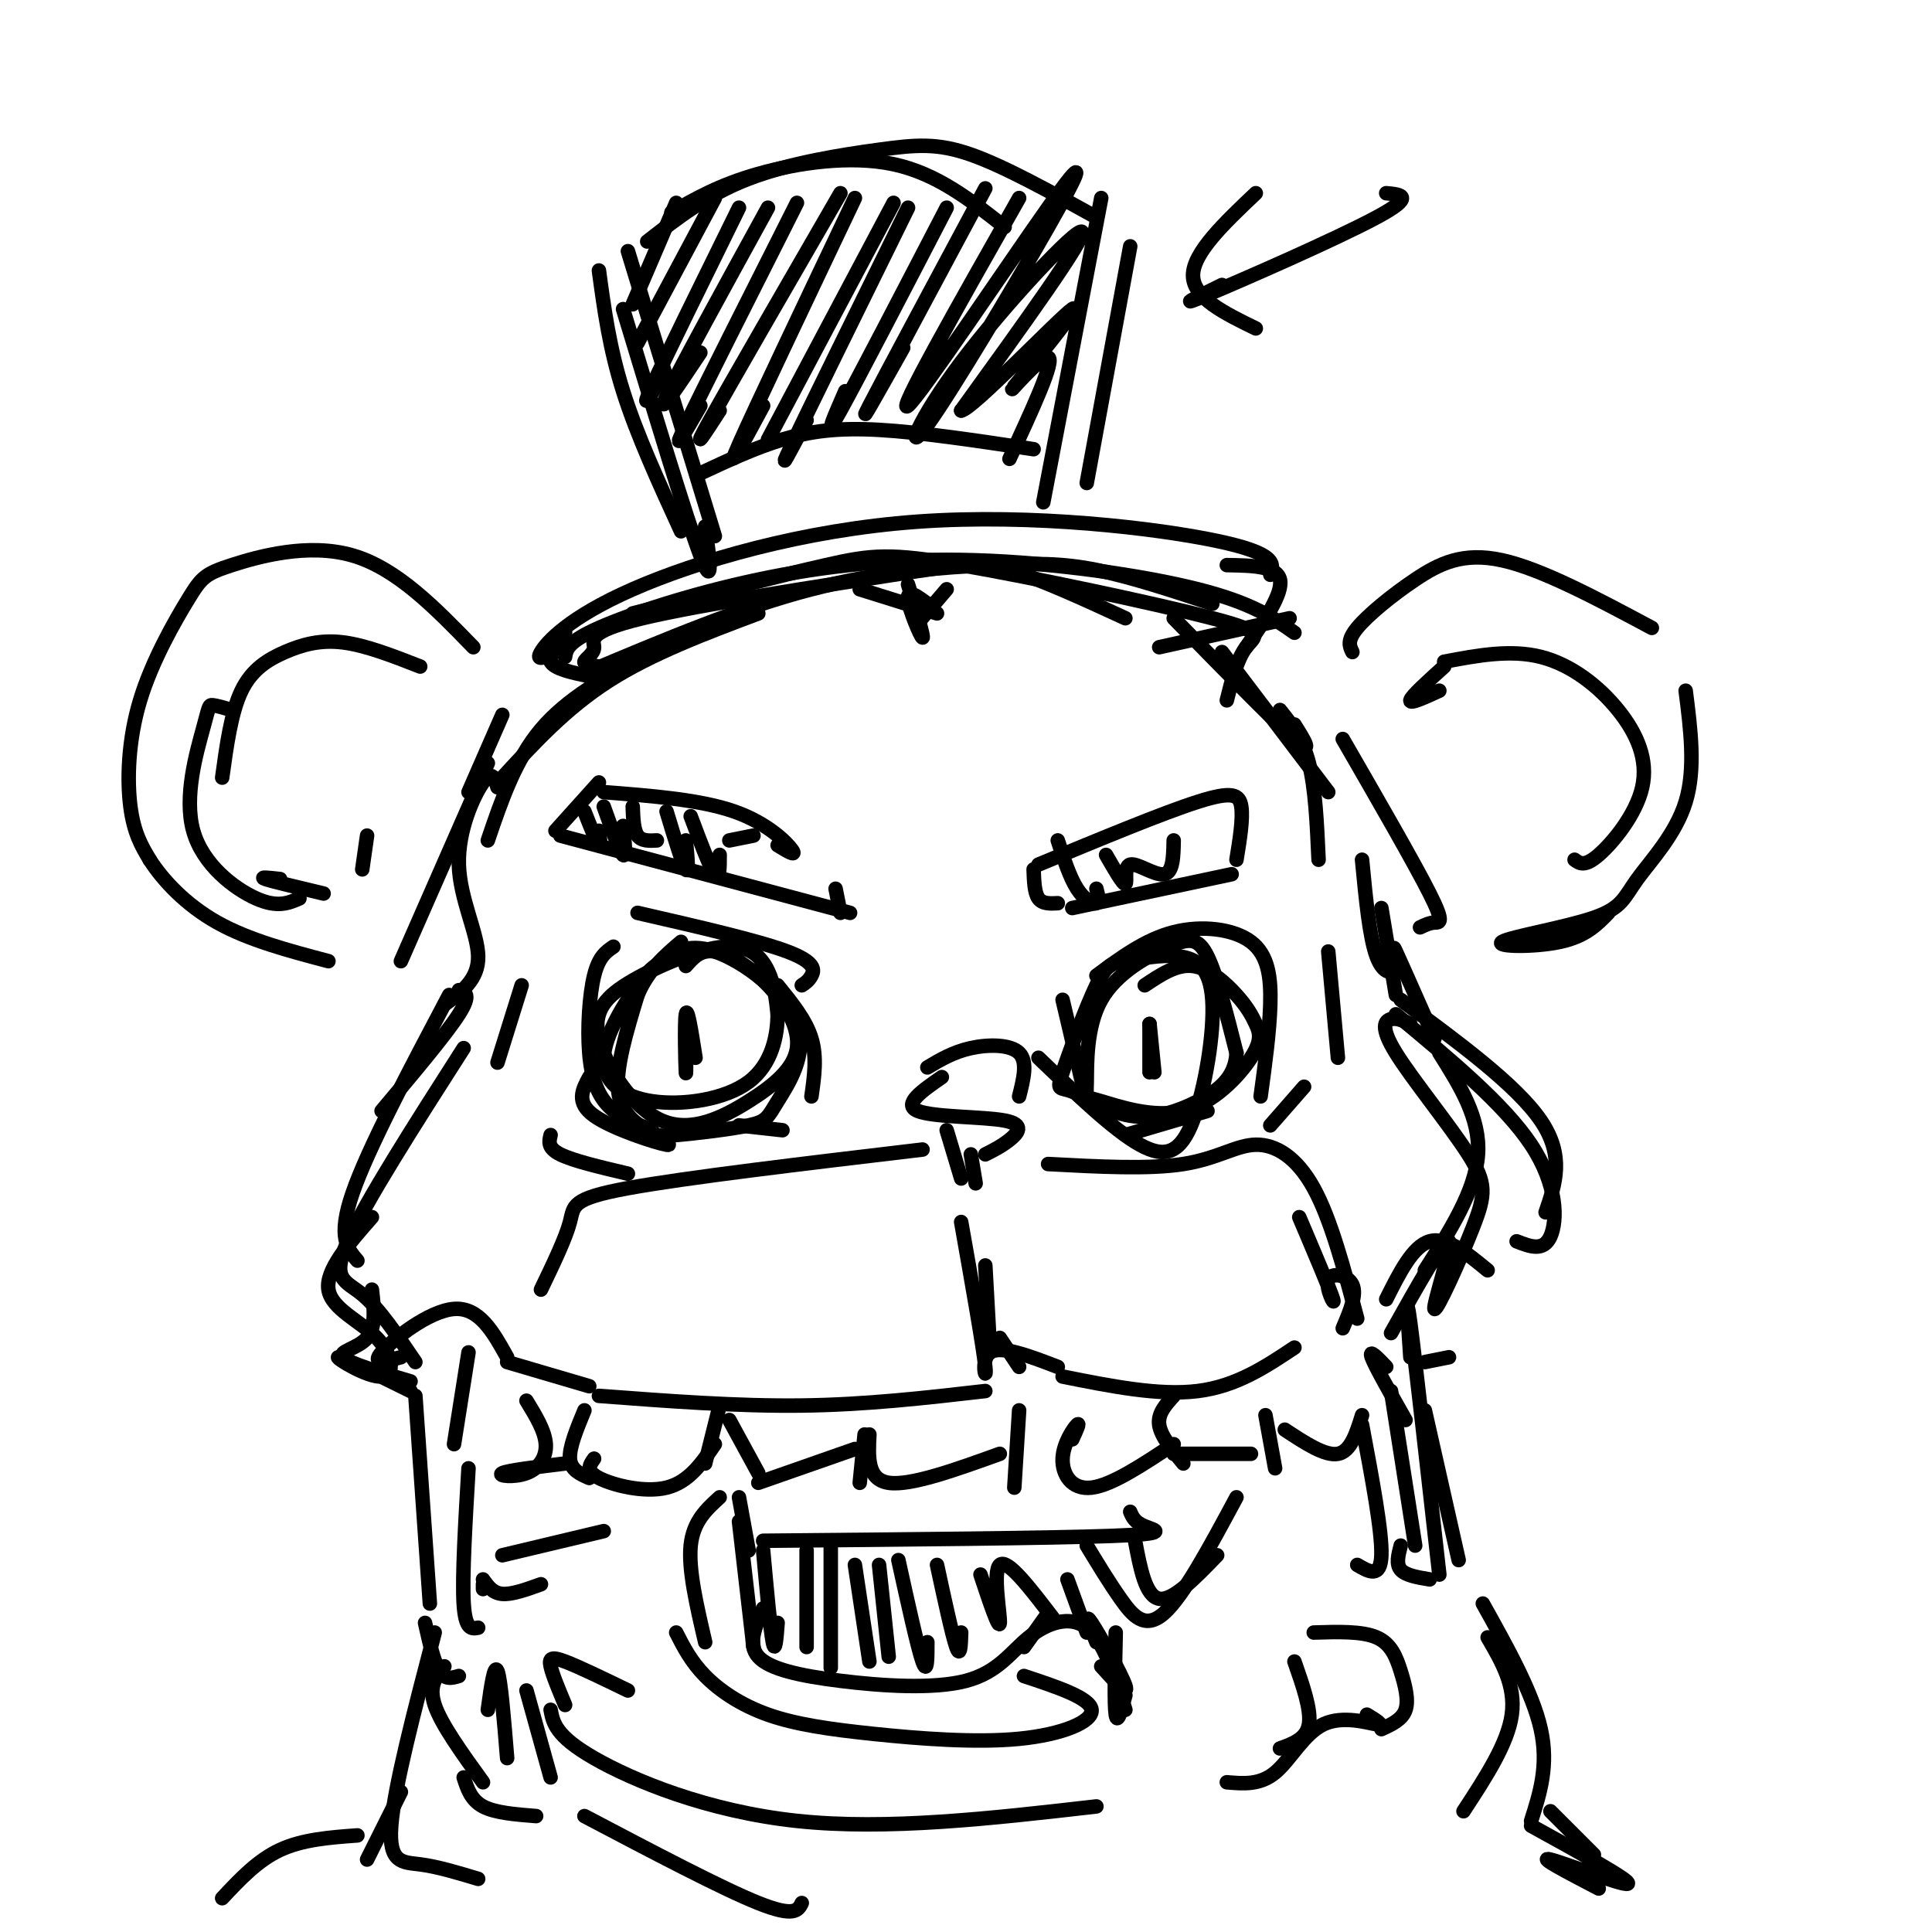 <svg viewBox='0 0 400 400' version='1.1' xmlns='http://www.w3.org/2000/svg' xmlns:xlink='http://www.w3.org/1999/xlink'><g fill='none' stroke='rgb(0,0,0)' stroke-width='3' stroke-linecap='round' stroke-linejoin='round'><path d='M124,138c-1.572,-0.198 -3.144,-0.397 -3,-1c0.144,-0.603 2.006,-1.612 2,-3c-0.006,-1.388 -1.878,-3.156 10,-6c11.878,-2.844 37.506,-6.766 52,-9c14.494,-2.234 17.856,-2.781 24,-1c6.144,1.781 15.072,5.891 24,10'/><path d='M117,136c0.250,-1.558 0.501,-3.116 7,-6c6.499,-2.884 19.247,-7.093 33,-10c13.753,-2.907 28.510,-4.514 45,-4c16.490,0.514 34.711,3.147 46,6c11.289,2.853 15.644,5.927 20,9'/><path d='M131,127c15.249,-3.923 30.498,-7.847 40,-10c9.502,-2.153 13.258,-2.536 28,0c14.742,2.536 40.469,7.990 52,11c11.531,3.010 8.866,3.574 7,6c-1.866,2.426 -2.933,6.713 -4,11'/><path d='M240,134c0.000,0.000 27.000,-6.000 27,-6'/><path d='M251,125c-8.482,-2.798 -16.964,-5.595 -24,-7c-7.036,-1.405 -12.625,-1.417 -22,-1c-9.375,0.417 -22.536,1.262 -37,5c-14.464,3.738 -30.232,10.369 -46,17'/><path d='M122,140c-3.583,-0.750 -7.167,-1.500 -8,-3c-0.833,-1.500 1.083,-3.750 3,-6'/><path d='M115,135c-2.108,1.027 -4.217,2.054 -3,0c1.217,-2.054 5.759,-7.190 19,-13c13.241,-5.810 35.180,-12.295 59,-14c23.820,-1.705 49.520,1.370 62,4c12.480,2.630 11.740,4.815 11,7'/><path d='M254,117c5.167,0.083 10.333,0.167 11,3c0.667,2.833 -3.167,8.417 -7,14'/><path d='M157,127c-11.083,4.167 -22.167,8.333 -31,14c-8.833,5.667 -15.417,12.833 -22,20'/><path d='M133,136c-7.833,4.333 -15.667,8.667 -21,15c-5.333,6.333 -8.167,14.667 -11,23'/><path d='M243,128c10.417,10.667 20.833,21.333 25,25c4.167,3.667 2.083,0.333 0,-3'/><path d='M265,147c2.333,2.917 4.667,5.833 6,11c1.333,5.167 1.667,12.583 2,20'/><path d='M146,109c0.917,6.750 1.833,13.500 -1,6c-2.833,-7.500 -9.417,-29.250 -16,-51'/><path d='M124,56c1.083,8.000 2.167,16.000 5,25c2.833,9.000 7.417,19.000 12,29'/><path d='M139,44c5.000,-2.867 10.000,-5.733 18,-8c8.000,-2.267 19.000,-3.933 28,-2c9.000,1.933 16.000,7.467 23,13'/><path d='M134,50c6.232,-4.863 12.464,-9.726 21,-13c8.536,-3.274 19.375,-4.958 27,-6c7.625,-1.042 12.036,-1.440 19,1c6.964,2.440 16.482,7.720 26,13'/><path d='M234,51c0.000,0.000 -9.000,49.000 -9,49'/><path d='M228,41c0.000,0.000 -12.000,63.000 -12,63'/><path d='M130,52c0.000,0.000 18.000,59.000 18,59'/><path d='M145,98c5.667,-2.644 11.333,-5.289 17,-7c5.667,-1.711 11.333,-2.489 20,-2c8.667,0.489 20.333,2.244 32,4'/><path d='M98,134c-7.933,-8.173 -15.866,-16.345 -25,-19c-9.134,-2.655 -19.470,0.209 -25,2c-5.530,1.791 -6.256,2.511 -9,7c-2.744,4.489 -7.508,12.747 -10,21c-2.492,8.253 -2.712,16.501 -2,22c0.712,5.499 2.356,8.250 4,11'/><path d='M31,178c2.711,4.244 7.489,9.356 14,13c6.511,3.644 14.756,5.822 23,8'/><path d='M104,148c0.000,0.000 -7.000,16.000 -7,16'/><path d='M101,158c0.000,0.000 -18.000,41.000 -18,41'/><path d='M278,153c7.422,12.867 14.844,25.733 18,32c3.156,6.267 2.044,5.933 1,6c-1.044,0.067 -2.022,0.533 -3,1'/><path d='M280,135c-0.583,-1.185 -1.167,-2.369 1,-5c2.167,-2.631 7.083,-6.708 12,-10c4.917,-3.292 9.833,-5.798 18,-4c8.167,1.798 19.583,7.899 31,14'/><path d='M349,143c1.035,8.114 2.070,16.227 0,23c-2.070,6.773 -7.245,12.204 -10,16c-2.755,3.796 -3.089,5.956 -9,8c-5.911,2.044 -17.399,3.974 -19,5c-1.601,1.026 6.685,1.150 12,0c5.315,-1.150 7.657,-3.575 10,-6'/><path d='M103,163c-0.542,-1.839 -1.083,-3.679 -3,-1c-1.917,2.679 -5.208,9.875 -5,17c0.208,7.125 3.917,14.179 4,19c0.083,4.821 -3.458,7.411 -7,10'/><path d='M95,205c1.333,0.417 2.667,0.833 0,5c-2.667,4.167 -9.333,12.083 -16,20'/><path d='M93,206c-8.417,15.917 -16.833,31.833 -20,41c-3.167,9.167 -1.083,11.583 1,14'/><path d='M286,188c0.000,0.000 3.000,18.000 3,18'/><path d='M290,207c12.000,8.833 24.000,17.667 29,25c5.000,7.333 3.000,13.167 1,19'/><path d='M289,210c11.222,9.311 22.444,18.622 28,27c5.556,8.378 5.444,15.822 4,19c-1.444,3.178 -4.222,2.089 -7,1'/><path d='M87,138c-5.649,-2.208 -11.298,-4.417 -16,-5c-4.702,-0.583 -8.458,0.458 -12,2c-3.542,1.542 -6.869,3.583 -9,8c-2.131,4.417 -3.065,11.208 -4,18'/><path d='M48,147c-1.614,-0.464 -3.228,-0.928 -4,-1c-0.772,-0.072 -0.702,0.249 -2,5c-1.298,4.751 -3.965,13.933 -2,21c1.965,7.067 8.561,12.019 13,14c4.439,1.981 6.719,0.990 9,0'/><path d='M58,182c-2.250,-0.250 -4.500,-0.500 -3,0c1.500,0.500 6.750,1.750 12,3'/><path d='M75,180c0.000,0.000 1.000,-7.000 1,-7'/><path d='M299,137c6.856,-1.293 13.713,-2.587 20,-1c6.287,1.587 12.005,6.054 16,11c3.995,4.946 6.268,10.370 5,16c-1.268,5.630 -6.077,11.466 -9,14c-2.923,2.534 -3.962,1.767 -5,1'/><path d='M299,138c-3.417,3.083 -6.833,6.167 -7,7c-0.167,0.833 2.917,-0.583 6,-2'/><path d='M125,164c10.000,0.778 20.000,1.556 27,4c7.000,2.444 11.000,6.556 12,8c1.000,1.444 -1.000,0.222 -3,-1'/><path d='M124,162c0.000,0.000 -9.000,10.000 -9,10'/><path d='M116,173c0.000,0.000 60.000,16.000 60,16'/><path d='M173,184c0.000,0.000 1.000,5.000 1,5'/><path d='M219,187c-1.583,0.083 -3.167,0.167 -4,-1c-0.833,-1.167 -0.917,-3.583 -1,-6'/><path d='M215,179c12.911,-5.356 25.822,-10.711 33,-13c7.178,-2.289 8.622,-1.511 9,1c0.378,2.511 -0.311,6.756 -1,11'/><path d='M222,188c0.000,0.000 33.000,-7.000 33,-7'/><path d='M192,221c2.689,-1.600 5.378,-3.200 9,-4c3.622,-0.800 8.178,-0.800 10,1c1.822,1.800 0.911,5.400 0,9'/><path d='M195,223c-4.089,2.833 -8.179,5.667 -5,7c3.179,1.333 13.625,1.167 18,2c4.375,0.833 2.679,2.667 1,4c-1.679,1.333 -3.339,2.167 -5,3'/><path d='M196,234c0.000,0.000 3.000,10.000 3,10'/><path d='M201,239c0.000,0.000 1.000,6.000 1,6'/><path d='M191,238c-24.556,2.911 -49.111,5.822 -61,8c-11.889,2.178 -11.111,3.622 -12,7c-0.889,3.378 -3.444,8.689 -6,14'/><path d='M217,241c10.440,0.560 20.881,1.119 28,0c7.119,-1.119 10.917,-3.917 15,-4c4.083,-0.083 8.452,2.548 12,9c3.548,6.452 6.274,16.726 9,27'/><path d='M105,282c0.000,0.000 17.000,5.000 17,5'/><path d='M124,289c14.333,1.083 28.667,2.167 42,2c13.333,-0.167 25.667,-1.583 38,-3'/><path d='M204,262c0.000,0.000 1.000,18.000 1,18'/><path d='M207,277c0.000,0.000 4.000,6.000 4,6'/><path d='M220,285c10.000,2.000 20.000,4.000 28,3c8.000,-1.000 14.000,-5.000 20,-9'/><path d='M132,189c12.489,2.867 24.978,5.733 31,8c6.022,2.267 5.578,3.933 5,5c-0.578,1.067 -1.289,1.533 -2,2'/><path d='M127,196c-1.512,1.024 -3.024,2.048 -4,6c-0.976,3.952 -1.417,10.833 -1,16c0.417,5.167 1.690,8.619 4,11c2.310,2.381 5.655,3.690 9,5'/><path d='M161,204c2.917,3.583 5.833,7.167 7,11c1.167,3.833 0.583,7.917 0,12'/><path d='M153,233c0.000,0.000 9.000,1.000 9,1'/><path d='M220,207c0.000,0.000 4.000,17.000 4,17'/><path d='M227,202c5.083,-3.756 10.167,-7.512 16,-9c5.833,-1.488 12.417,-0.708 16,2c3.583,2.708 4.167,7.345 4,13c-0.167,5.655 -1.083,12.327 -2,19'/><path d='M233,235c0.000,0.000 17.000,-5.000 17,-5'/><path d='M142,200c1.522,-1.739 3.045,-3.477 6,-3c2.955,0.477 7.344,3.170 11,7c3.656,3.830 6.580,8.798 6,13c-0.580,4.202 -4.664,7.640 -10,11c-5.336,3.360 -11.924,6.643 -18,4c-6.076,-2.643 -11.639,-11.211 -13,-17c-1.361,-5.789 1.481,-8.799 7,-12c5.519,-3.201 13.717,-6.593 19,-7c5.283,-0.407 7.652,2.169 9,5c1.348,2.831 1.674,5.915 2,9'/><path d='M161,210c-0.025,4.235 -1.088,10.323 -6,14c-4.912,3.677 -13.675,4.942 -20,4c-6.325,-0.942 -10.213,-4.092 -10,-9c0.213,-4.908 4.527,-11.576 7,-15c2.473,-3.424 3.107,-3.606 5,-5c1.893,-1.394 5.047,-4.002 11,-2c5.953,2.002 14.705,8.614 17,15c2.295,6.386 -1.865,12.548 -4,16c-2.135,3.452 -2.243,4.196 -6,5c-3.757,0.804 -11.162,1.669 -15,2c-3.838,0.331 -4.110,0.128 -6,-1c-1.890,-1.128 -5.397,-3.179 -6,-8c-0.603,-4.821 1.699,-12.410 4,-20'/><path d='M132,206c2.167,-5.167 5.583,-8.083 9,-11'/><path d='M237,204c3.316,-2.220 6.631,-4.440 10,-4c3.369,0.440 6.790,3.539 9,6c2.210,2.461 3.209,4.284 4,6c0.791,1.716 1.374,3.324 -1,7c-2.374,3.676 -7.704,9.420 -14,11c-6.296,1.580 -13.557,-1.002 -17,-2c-3.443,-0.998 -3.066,-0.411 -3,-4c0.066,-3.589 -0.178,-11.354 3,-17c3.178,-5.646 9.779,-9.174 14,-11c4.221,-1.826 6.063,-1.950 8,2c1.937,3.950 3.968,11.975 6,20'/><path d='M256,218c-0.213,5.093 -3.747,7.827 -8,10c-4.253,2.173 -9.225,3.785 -14,3c-4.775,-0.785 -9.355,-3.968 -12,-5c-2.645,-1.032 -3.357,0.088 -2,-4c1.357,-4.088 4.782,-13.385 7,-18c2.218,-4.615 3.228,-4.547 6,-5c2.772,-0.453 7.306,-1.425 11,-1c3.694,0.425 6.547,2.248 7,9c0.453,6.752 -1.493,18.433 -4,25c-2.507,6.567 -5.573,8.019 -11,5c-5.427,-3.019 -13.213,-10.510 -21,-18'/><path d='M142,211c0.044,6.178 0.089,12.356 0,11c-0.089,-1.356 -0.311,-10.244 0,-12c0.311,-1.756 1.156,3.622 2,9'/><path d='M238,212c0.000,4.583 0.000,9.167 0,10c0.000,0.833 0.000,-2.083 0,-5'/><path d='M238,212c0.000,0.000 1.000,10.000 1,10'/><path d='M77,267c0.444,3.889 0.889,7.778 -1,10c-1.889,2.222 -6.111,2.778 -5,4c1.111,1.222 7.556,3.111 14,5'/><path d='M83,281c-3.111,0.800 -6.222,1.600 -4,-1c2.222,-2.600 9.778,-8.600 15,-9c5.222,-0.400 8.111,4.800 11,10'/><path d='M287,269c2.750,-5.500 5.500,-11.000 9,-12c3.500,-1.000 7.750,2.500 12,6'/><path d='M97,280c0.000,0.000 -3.000,19.000 -3,19'/><path d='M109,290c1.917,3.137 3.833,6.274 4,9c0.167,2.726 -1.417,5.042 -4,6c-2.583,0.958 -6.167,0.560 -5,0c1.167,-0.560 7.083,-1.280 13,-2'/><path d='M121,292c-1.583,3.833 -3.167,7.667 -3,10c0.167,2.333 2.083,3.167 4,4'/><path d='M123,302c-0.911,1.267 -1.822,2.533 1,4c2.822,1.467 9.378,3.133 14,2c4.622,-1.133 7.311,-5.067 10,-9'/><path d='M149,291c0.000,0.000 -3.000,12.000 -3,12'/><path d='M151,294c0.000,0.000 6.000,11.000 6,11'/><path d='M157,307c0.000,0.000 20.000,-7.000 20,-7'/><path d='M179,297c0.000,0.000 -1.000,10.000 -1,10'/><path d='M180,297c-0.250,4.667 -0.500,9.333 4,10c4.500,0.667 13.750,-2.667 23,-6'/><path d='M211,292c0.000,0.000 -1.000,16.000 -1,16'/><path d='M222,298c0.839,-1.827 1.679,-3.655 1,-3c-0.679,0.655 -2.875,3.792 -3,7c-0.125,3.208 1.821,6.488 6,6c4.179,-0.488 10.589,-4.744 17,-9'/><path d='M243,289c-1.667,1.833 -3.333,3.667 -3,6c0.333,2.333 2.667,5.167 5,8'/><path d='M243,301c0.000,0.000 16.000,0.000 16,0'/><path d='M262,293c0.000,0.000 2.000,11.000 2,11'/><path d='M266,296c4.167,2.750 8.333,5.500 11,5c2.667,-0.500 3.833,-4.250 5,-8'/><path d='M287,283c-1.833,-1.917 -3.667,-3.833 -3,-2c0.667,1.833 3.833,7.417 7,13'/><path d='M295,282c0.000,0.000 5.000,-1.000 5,-1'/><path d='M86,289c0.000,0.000 3.000,43.000 3,43'/><path d='M97,304c-0.667,11.250 -1.333,22.500 -1,28c0.333,5.500 1.667,5.250 3,5'/><path d='M288,288c0.000,0.000 5.000,32.000 5,32'/><path d='M295,292c0.000,0.000 7.000,31.000 7,31'/><path d='M88,336c0.917,4.083 1.833,8.167 3,10c1.167,1.833 2.583,1.417 4,1'/><path d='M100,329c0.000,0.000 0.000,-1.000 0,-1'/><path d='M100,327c1.000,1.417 2.000,2.833 4,3c2.000,0.167 5.000,-0.917 8,-2'/><path d='M104,322c0.000,0.000 21.000,-5.000 21,-5'/><path d='M290,320c-0.500,1.917 -1.000,3.833 0,5c1.000,1.167 3.500,1.583 6,2'/><path d='M92,345c-1.667,2.000 -3.333,4.000 -2,8c1.333,4.000 5.667,10.000 10,16'/><path d='M96,368c0.750,2.333 1.500,4.667 4,6c2.500,1.333 6.750,1.667 11,2'/><path d='M308,339c2.917,5.000 5.833,10.000 5,16c-0.833,6.000 -5.417,13.000 -10,20'/><path d='M101,354c0.667,-4.833 1.333,-9.667 2,-8c0.667,1.667 1.333,9.833 2,18'/><path d='M109,350c0.000,0.000 5.000,18.000 5,18'/><path d='M114,354c0.511,2.711 1.022,5.422 9,10c7.978,4.578 23.422,11.022 42,13c18.578,1.978 40.289,-0.511 62,-3'/><path d='M254,369c3.435,0.298 6.869,0.595 10,-2c3.131,-2.595 5.958,-8.083 10,-10c4.042,-1.917 9.298,-0.262 11,0c1.702,0.262 -0.149,-0.869 -2,-2'/><path d='M265,362c2.750,-1.000 5.500,-2.000 6,-5c0.500,-3.000 -1.250,-8.000 -3,-13'/><path d='M272,338c4.988,-0.155 9.976,-0.310 13,1c3.024,1.310 4.083,4.083 5,7c0.917,2.917 1.690,5.976 1,8c-0.690,2.024 -2.845,3.012 -5,4'/><path d='M117,353c-1.311,-3.133 -2.622,-6.267 -3,-8c-0.378,-1.733 0.178,-2.067 3,-1c2.822,1.067 7.911,3.533 13,6'/><path d='M121,376c14.250,7.500 28.500,15.000 36,18c7.500,3.000 8.250,1.500 9,0'/><path d='M90,338c-4.200,16.067 -8.400,32.133 -9,40c-0.600,7.867 2.400,7.533 6,8c3.600,0.467 7.800,1.733 12,3'/><path d='M140,338c1.526,3.001 3.051,6.003 6,9c2.949,2.997 7.321,5.991 13,8c5.679,2.009 12.667,3.033 22,4c9.333,0.967 21.013,1.876 30,1c8.987,-0.876 15.282,-3.536 15,-6c-0.282,-2.464 -7.141,-4.732 -14,-7'/><path d='M158,333c-1.642,3.722 -3.285,7.444 -1,10c2.285,2.556 8.496,3.947 17,5c8.504,1.053 19.300,1.767 26,0c6.700,-1.767 9.304,-6.014 13,-9c3.696,-2.986 8.485,-4.710 12,-2c3.515,2.710 5.758,9.855 8,17'/><path d='M227,340c-1.311,-3.222 -2.622,-6.444 -1,-4c1.622,2.444 6.178,10.556 7,13c0.822,2.444 -2.089,-0.778 -5,-4'/><path d='M217,334c0.000,0.000 -5.000,7.000 -5,7'/><path d='M153,310c0.000,0.000 2.000,11.000 2,11'/><path d='M158,319c29.556,-0.267 59.111,-0.533 72,-1c12.889,-0.467 9.111,-1.133 7,-2c-2.111,-0.867 -2.556,-1.933 -3,-3'/><path d='M307,332c5.167,9.250 10.333,18.500 12,26c1.667,7.500 -0.167,13.250 -2,19'/><path d='M253,59c-5.111,2.511 -10.222,5.022 -3,2c7.222,-3.022 26.778,-11.578 35,-16c8.222,-4.422 5.111,-4.711 2,-5'/><path d='M260,40c-6.500,6.167 -13.000,12.333 -13,17c0.000,4.667 6.500,7.833 13,11'/><path d='M140,42c0.000,0.000 -9.000,21.000 -9,21'/><path d='M148,41c0.000,0.000 -16.000,30.000 -16,30'/><path d='M153,43c-7.667,15.583 -15.333,31.167 -18,37c-2.667,5.833 -0.333,1.917 2,-2'/><path d='M159,43c-9.333,17.000 -18.667,34.000 -21,39c-2.333,5.000 2.333,-2.000 7,-9'/><path d='M165,42c-9.833,19.500 -19.667,39.000 -23,46c-3.333,7.000 -0.167,1.500 3,-4'/><path d='M174,40c-11.417,19.750 -22.833,39.500 -27,47c-4.167,7.500 -1.083,2.750 2,-2'/><path d='M177,41c-10.417,21.917 -20.833,43.833 -24,51c-3.167,7.167 0.917,-0.417 5,-8'/><path d='M185,42c0.000,0.000 -26.000,49.000 -26,49'/><path d='M188,43c-10.250,20.833 -20.500,41.667 -24,49c-3.500,7.333 -0.250,1.167 3,-5'/><path d='M196,43c-9.250,17.833 -18.500,35.667 -22,42c-3.500,6.333 -1.250,1.167 1,-4'/><path d='M204,39c-10.583,19.750 -21.167,39.500 -24,45c-2.833,5.500 2.083,-3.250 7,-12'/><path d='M211,41c-12.804,22.597 -25.608,45.193 -23,43c2.608,-2.193 20.627,-29.176 29,-41c8.373,-11.824 7.100,-8.489 0,4c-7.100,12.489 -20.027,34.131 -25,41c-4.973,6.869 -1.993,-1.035 7,-13c8.993,-11.965 23.998,-27.990 25,-27c1.002,0.990 -11.999,18.995 -25,37'/><path d='M199,85c2.206,-0.164 20.220,-19.075 23,-21c2.780,-1.925 -9.675,13.136 -12,16c-2.325,2.864 5.478,-6.467 7,-6c1.522,0.467 -3.239,10.734 -8,21'/><path d='M122,223c-1.422,2.622 -2.844,5.244 1,8c3.844,2.756 12.956,5.644 15,6c2.044,0.356 -2.978,-1.822 -8,-4'/><path d='M114,235c-0.333,1.333 -0.667,2.667 2,4c2.667,1.333 8.333,2.667 14,4'/><path d='M270,225c0.000,0.000 -7.000,8.000 -7,8'/><path d='M77,252c-4.810,5.493 -9.620,10.986 -9,15c0.620,4.014 6.671,6.550 10,10c3.329,3.450 3.935,7.813 1,8c-2.935,0.187 -9.410,-3.804 -9,-4c0.410,-0.196 7.705,3.402 15,7'/><path d='M292,281c-0.500,-7.250 -1.000,-14.500 0,-7c1.000,7.500 3.500,29.750 6,52'/><path d='M282,295c2.083,11.083 4.167,22.167 4,27c-0.167,4.833 -2.583,3.417 -5,2'/><path d='M225,320c2.289,3.778 4.578,7.556 7,11c2.422,3.444 4.978,6.556 9,3c4.022,-3.556 9.511,-13.778 15,-24'/><path d='M235,319c1.083,5.750 2.167,11.500 5,12c2.833,0.500 7.417,-4.250 12,-9'/><path d='M149,310c-2.750,2.500 -5.500,5.000 -6,10c-0.500,5.000 1.250,12.500 3,20'/><path d='M153,315c0.000,0.000 3.000,26.000 3,26'/><path d='M221,327c0.000,0.000 4.000,11.000 4,11'/><path d='M158,321c0.750,8.250 1.500,16.500 2,19c0.500,2.500 0.750,-0.750 1,-4'/><path d='M167,321c0.000,0.000 0.000,20.000 0,20'/><path d='M172,320c0.000,10.333 0.000,20.667 0,24c0.000,3.333 0.000,-0.333 0,-4'/><path d='M177,324c0.000,0.000 3.000,20.000 3,20'/><path d='M182,324c0.000,0.000 2.000,19.000 2,19'/><path d='M186,323c2.000,9.083 4.000,18.167 5,21c1.000,2.833 1.000,-0.583 1,-4'/><path d='M194,324c1.583,7.333 3.167,14.667 4,17c0.833,2.333 0.917,-0.333 1,-3'/><path d='M203,326c1.933,5.800 3.867,11.600 4,10c0.133,-1.600 -1.533,-10.600 0,-12c1.533,-1.400 6.267,4.800 11,11'/><path d='M231,338c-0.167,7.417 -0.333,14.833 0,17c0.333,2.167 1.167,-0.917 2,-4'/><path d='M199,253c2.311,13.067 4.622,26.133 5,30c0.378,3.867 -1.178,-1.467 1,-3c2.178,-1.533 8.089,0.733 14,3'/><path d='M275,197c0.000,0.000 2.000,22.000 2,22'/><path d='M108,204c0.000,0.000 -5.000,16.000 -5,16'/><path d='M121,168c1.250,3.167 2.500,6.333 3,7c0.500,0.667 0.250,-1.167 0,-3'/><path d='M125,167c1.667,4.667 3.333,9.333 4,10c0.667,0.667 0.333,-2.667 0,-6'/><path d='M131,167c0.083,2.417 0.167,4.833 1,6c0.833,1.167 2.417,1.083 4,1'/><path d='M138,168c1.667,5.500 3.333,11.000 4,12c0.667,1.000 0.333,-2.500 0,-6'/><path d='M143,169c2.000,5.333 4.000,10.667 5,12c1.000,1.333 1.000,-1.333 1,-4'/><path d='M151,174c0.000,0.000 5.000,-1.000 5,-1'/><path d='M219,174c1.244,3.822 2.489,7.644 4,10c1.511,2.356 3.289,3.244 4,3c0.711,-0.244 0.356,-1.622 0,-3'/><path d='M229,177c1.774,3.089 3.548,6.179 4,6c0.452,-0.179 -0.417,-3.625 1,-4c1.417,-0.375 5.119,2.321 7,2c1.881,-0.321 1.940,-3.661 2,-7'/><path d='M178,122c0.000,0.000 16.000,5.000 16,5'/><path d='M196,122c0.000,0.000 -6.000,7.000 -6,7'/><path d='M188,121c1.689,5.556 3.378,11.111 3,11c-0.378,-0.111 -2.822,-5.889 -3,-8c-0.178,-2.111 1.911,-0.556 4,1'/><path d='M253,135c0.000,0.000 22.000,29.000 22,29'/><path d='M282,178c0.768,8.030 1.536,16.060 3,20c1.464,3.940 3.625,3.792 4,2c0.375,-1.792 -1.036,-5.226 0,-3c1.036,2.226 4.518,10.113 8,18'/><path d='M298,218c4.250,6.750 8.500,13.500 8,21c-0.500,7.500 -5.750,15.750 -11,24'/><path d='M96,217c-10.222,15.978 -20.444,31.956 -24,40c-3.556,8.044 -0.444,8.156 3,11c3.444,2.844 7.222,8.422 11,14'/><path d='M83,371c0.000,0.000 -7.000,14.000 -7,14'/><path d='M74,380c-5.667,0.417 -11.333,0.833 -16,3c-4.667,2.167 -8.333,6.083 -12,10'/><path d='M317,378c10.444,5.756 20.889,11.511 20,12c-0.889,0.489 -13.111,-4.289 -16,-5c-2.889,-0.711 3.556,2.644 10,6'/><path d='M321,375c0.000,0.000 9.000,9.000 9,9'/><path d='M292,212c-1.377,-0.653 -2.755,-1.306 -4,-1c-1.245,0.306 -2.359,1.570 1,7c3.359,5.430 11.190,15.024 15,21c3.810,5.976 3.599,8.334 1,15c-2.599,6.666 -7.584,17.641 -8,17c-0.416,-0.641 3.738,-12.897 3,-14c-0.738,-1.103 -6.369,8.949 -12,19'/><path d='M269,252c3.232,7.613 6.464,15.226 7,17c0.536,1.774 -1.625,-2.292 -1,-4c0.625,-1.708 4.036,-1.060 5,1c0.964,2.060 -0.518,5.530 -2,9'/></g>
</svg>
